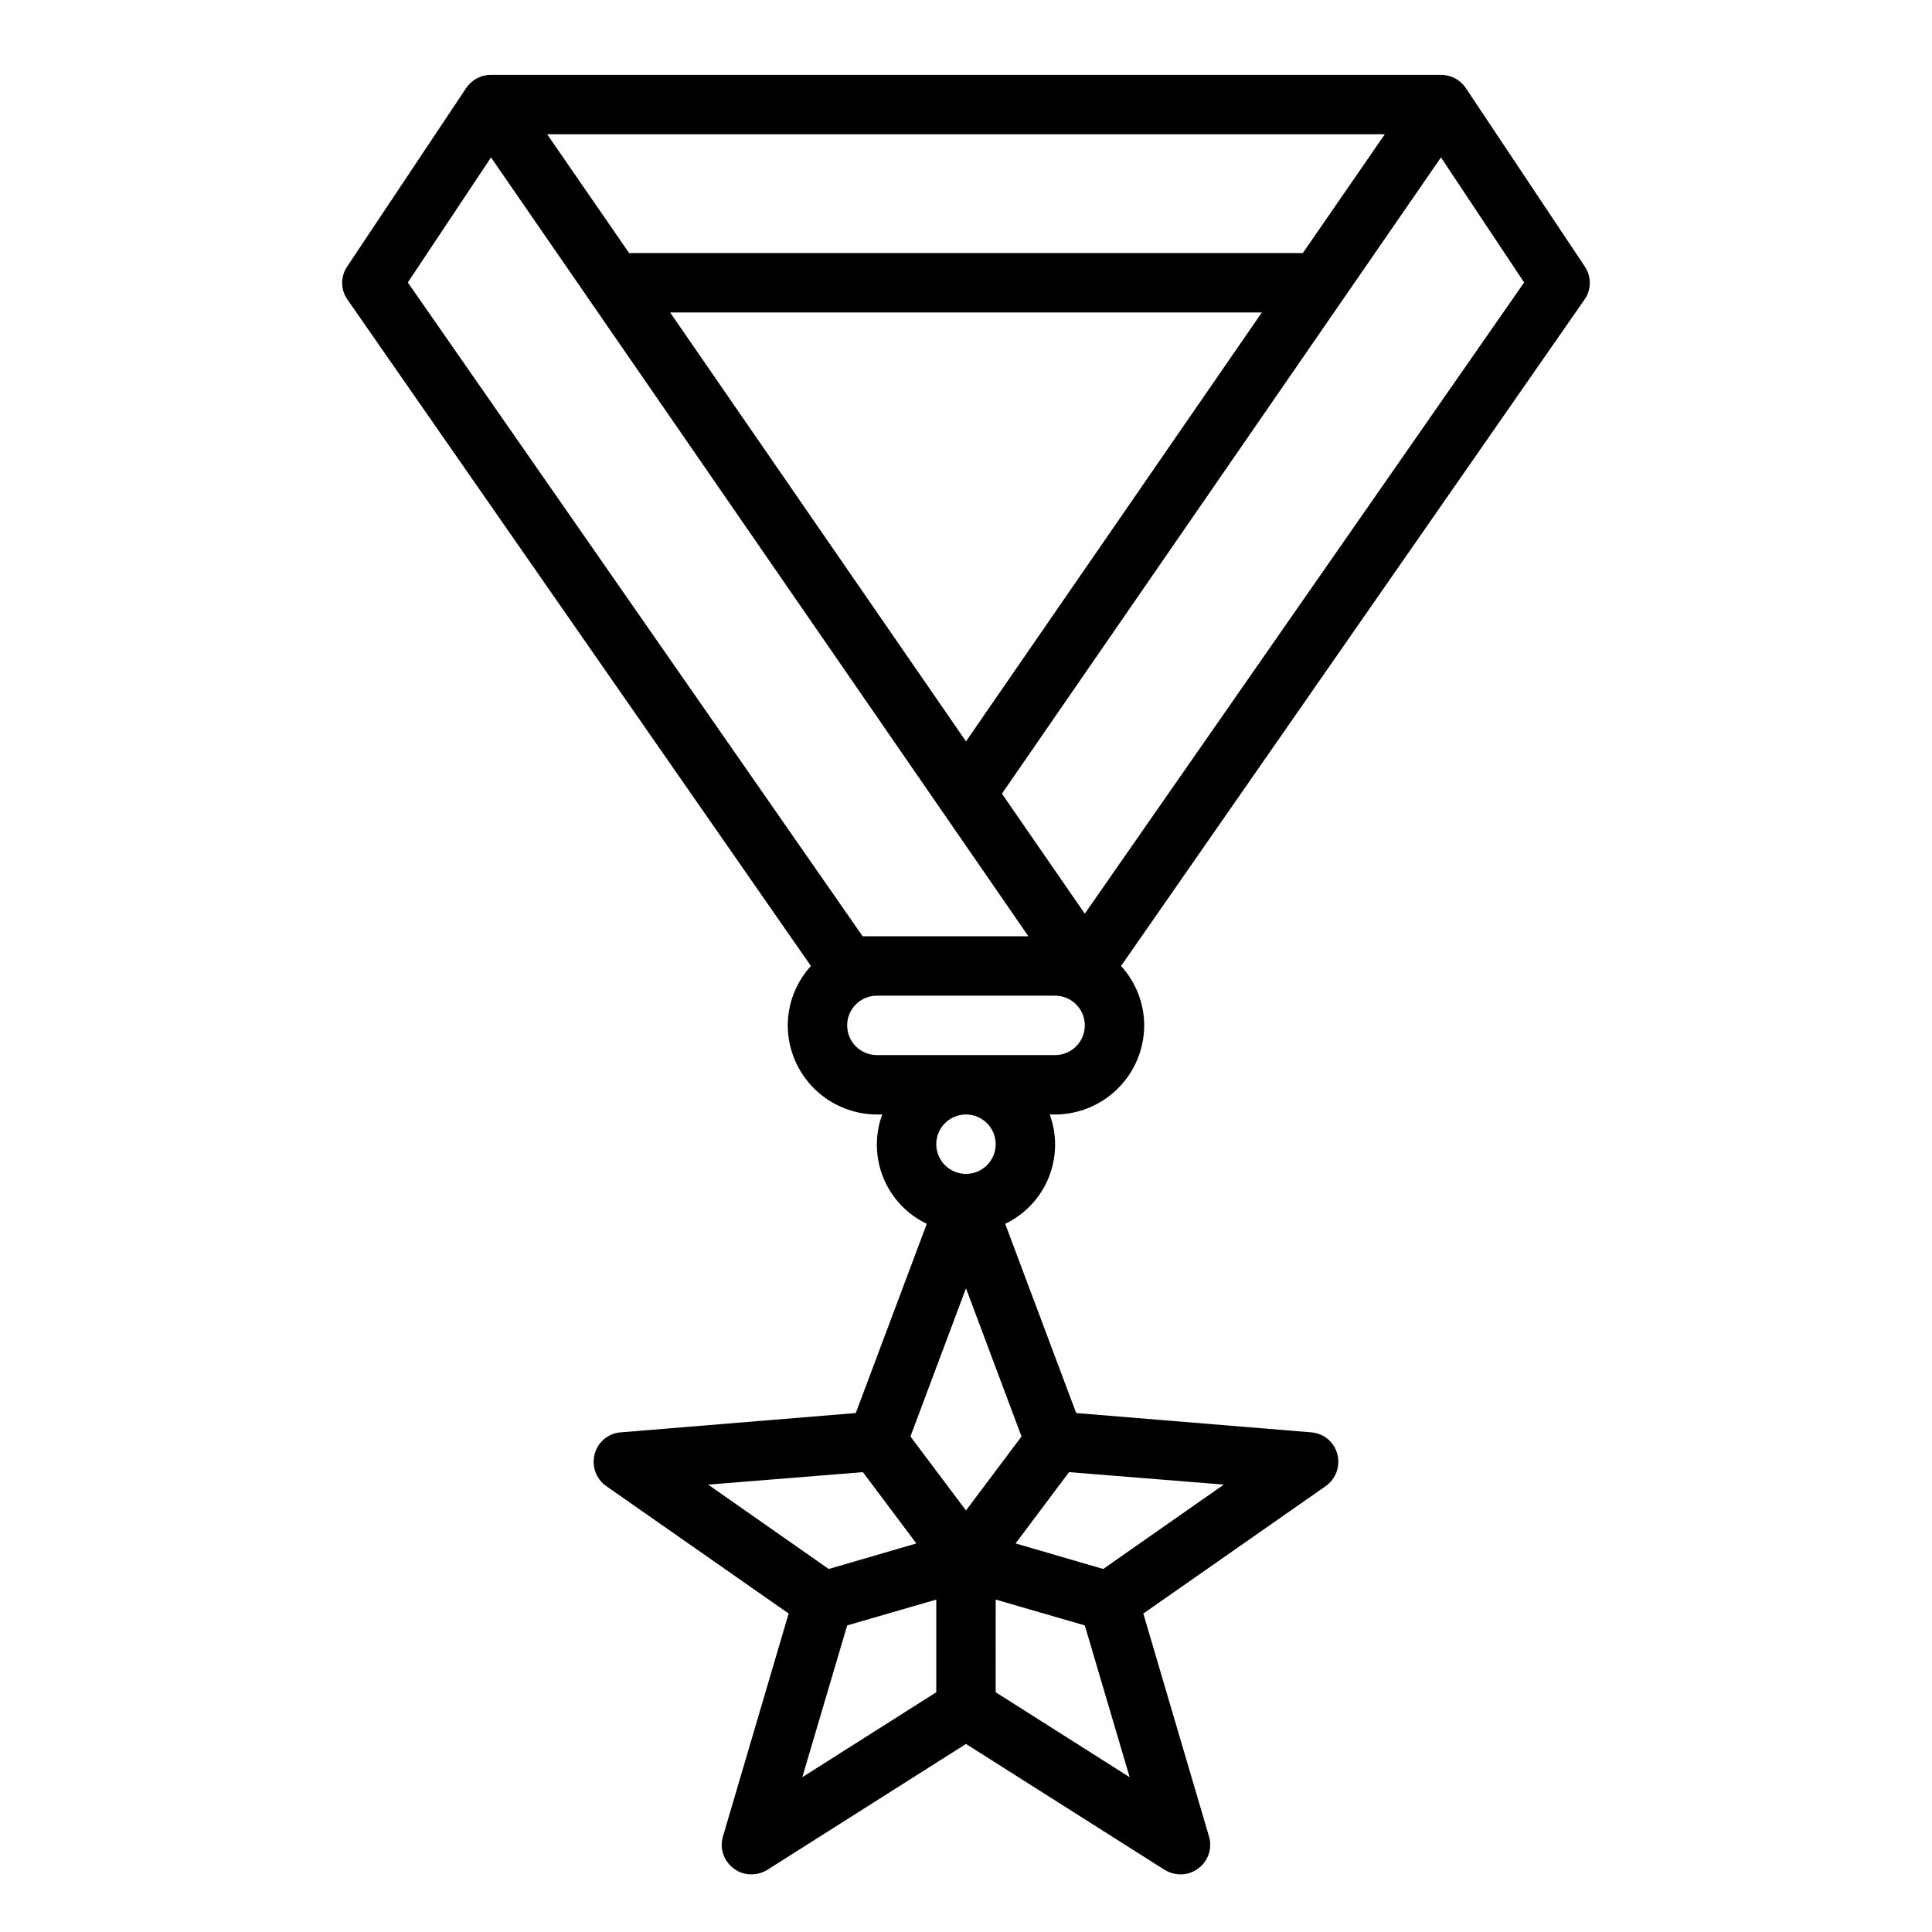 <?xml version="1.0" encoding="UTF-8"?>
<!-- Uploaded to: SVG Repo, www.svgrepo.com, Generator: SVG Repo Mixer Tools -->
<svg fill="#000000" width="800px" height="800px" version="1.1" viewBox="144 144 512 512" xmlns="http://www.w3.org/2000/svg">
 <path d="m563.97 214.61-31.488-47.23v-0.004c-1.449-2.199-3.898-3.527-6.535-3.543h-251.9c-2.633 0.016-5.086 1.344-6.535 3.543l-31.488 47.23v0.004c-1.824 2.664-1.793 6.184 0.078 8.816l122.8 176.57c-3.934 4.301-6.125 9.914-6.141 15.742 0.02 6.258 2.512 12.254 6.938 16.68s10.422 6.918 16.68 6.938h1.418c-1.992 5.43-1.883 11.41 0.301 16.766 2.184 5.359 6.285 9.711 11.508 12.203l-18.812 50.145-62.27 5.117c-3.305 0.23-6.09 2.543-6.93 5.746-0.867 3.199 0.359 6.598 3.07 8.5l48.336 33.77-17.398 59.039v0.004c-0.957 3.148 0.18 6.559 2.832 8.504 1.348 1.051 3.016 1.605 4.727 1.574 1.473-0.004 2.914-0.41 4.172-1.184l52.664-33.375 52.664 33.379v-0.004c1.254 0.773 2.699 1.18 4.172 1.184 1.707 0.031 3.375-0.523 4.723-1.574 2.652-1.945 3.789-5.356 2.832-8.504l-17.398-59.039 48.336-33.77v-0.004c2.711-1.902 3.938-5.301 3.07-8.5-0.84-3.203-3.625-5.516-6.926-5.746l-62.27-5.117-18.812-50.145c5.219-2.492 9.32-6.844 11.504-12.203 2.184-5.356 2.293-11.336 0.305-16.766h1.414c6.258-0.02 12.254-2.512 16.68-6.938s6.918-10.422 6.938-16.68c-0.016-5.828-2.203-11.441-6.141-15.742l122.8-176.57c1.871-2.633 1.902-6.152 0.078-8.816zm-52.98-35.031-21.727 31.488h-178.54l-21.727-31.488zm-32.59 47.23-78.402 113.67-78.406-113.67zm-226.32-7.949 22.043-33.141 142.41 206.4h-43.926zm79.586 318.58 41.012-3.305 14.168 18.895-23.223 6.769zm60.457 55.023-35.504 22.516 11.891-40.227 23.617-6.848zm15.742 0 0.004-24.559 23.617 6.848 11.887 40.227zm60.457-55.027-31.957 22.359-23.223-6.769 14.168-18.895zm-53.609-12.754-14.715 19.605-14.719-19.602 14.719-39.281zm-22.59-77.457c0-3.184 1.918-6.055 4.859-7.273s6.328-0.543 8.582 1.707c2.25 2.25 2.922 5.637 1.703 8.578-1.215 2.941-4.086 4.859-7.269 4.859-4.348 0-7.875-3.523-7.875-7.871zm31.488-23.617h-47.23c-4.348 0-7.871-3.523-7.871-7.871 0-4.348 3.523-7.871 7.871-7.871h47.23c4.348 0 7.875 3.523 7.875 7.871 0 4.348-3.527 7.871-7.875 7.871zm7.871-37.473-21.961-31.801 116.35-168.62 22.043 33.141z"/>
</svg>